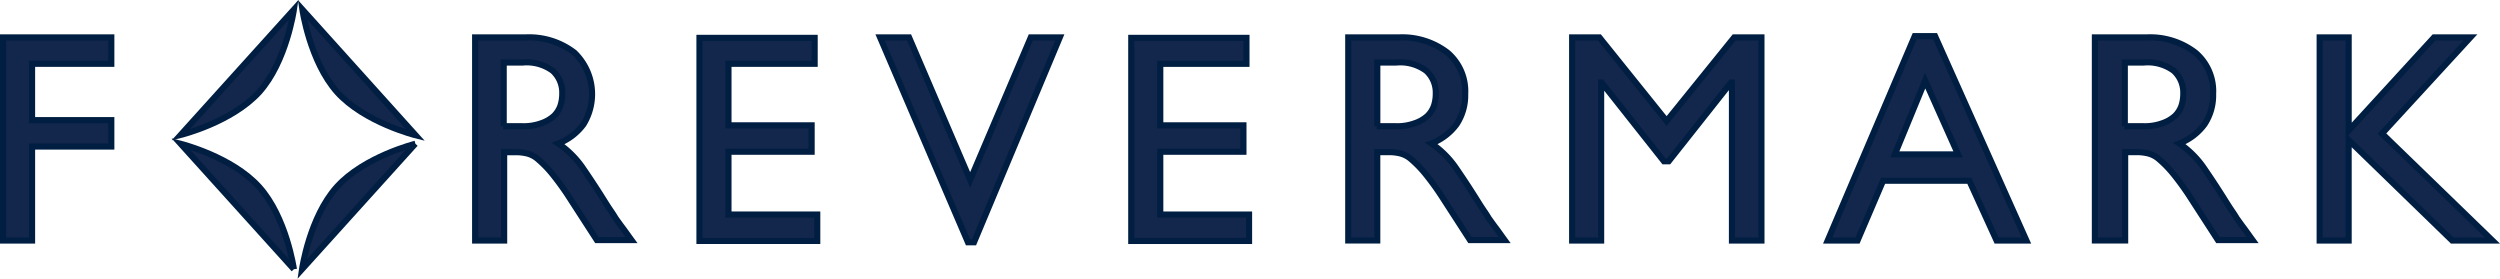<svg xmlns="http://www.w3.org/2000/svg" width="204.677" height="22.817"><path d="M24.064 22.042s-.608-4.253-2.845-6.739-6.434-3.534-6.434-3.534l9.279 10.273" fill="#13264b" stroke="#001e41" stroke-width=".5"/><path d="M21.22 7.543C23.457 5.058 24.064.777 24.064.777L14.785 11.05s4.17-1.022 6.435-3.507" fill="#13264b" stroke="#001e41" stroke-width=".5"/><path d="M34.006 11.769s-4.2 1.049-6.435 3.535-2.844 6.739-2.844 6.739l9.279-10.274" fill="#13264b" stroke="#001e41" stroke-width=".5"/><path d="M27.599 7.543c2.237 2.486 6.435 3.535 6.435 3.535L24.755.777s.608 4.253 2.845 6.766" fill="#13264b" stroke="#001e41" stroke-width=".5"/><g fill="#13264b" stroke="#001e41" stroke-width=".5"><path d="M9.114 5.226H2.626v4.609h6.488v2.163H2.626v7.694H.25V3.063h8.864z"/><path d="M43.012 3.063a6.082 6.082 0 0 1 4.007 1.241 4.707 4.707 0 0 1 .745 5.886 4.622 4.622 0 0 1-2.057 1.56 7.679 7.679 0 0 1 1.95 1.915 72.38 72.38 0 0 1 1.773 2.695c.177.284.355.567.5.78s.319.461.461.709c.177.248.355.5.567.78s.461.638.745 1.028h-2.837l-2.2-3.4a22.231 22.231 0 0 0-1.454-2.021 9.053 9.053 0 0 0-1.135-1.17 2.157 2.157 0 0 0-.922-.5 3.786 3.786 0 0 0-.886-.106h-.993v7.233h-2.377V3.063zm-1.808 7.269h1.525a4.191 4.191 0 0 0 1.6-.248 2.922 2.922 0 0 0 1.028-.6 2.157 2.157 0 0 0 .532-.851 3.2 3.2 0 0 0 .142-.993 2.4 2.4 0 0 0-.78-1.844 3.586 3.586 0 0 0-2.482-.674h-1.53v5.212z"/><path d="M66.697 5.226h-7.056v5.035h6.808v2.163h-6.808v5.141h7.269v2.163h-9.645V3.099h9.432z"/><path d="M79.745 19.834h-.5L72.051 3.063h2.376l5 11.665 4.964-11.665h2.376z"/><path d="M102.049 5.226h-7.056v5.035h6.808v2.163h-6.808v5.141h7.269v2.163h-9.645V3.099h9.432z"/><path d="M114.494 3.063a6.082 6.082 0 0 1 4.007 1.241 4.137 4.137 0 0 1 1.454 3.4 4.273 4.273 0 0 1-.709 2.482 4.622 4.622 0 0 1-2.057 1.56 7.681 7.681 0 0 1 1.95 1.915 72.38 72.38 0 0 1 1.773 2.695c.177.284.355.567.5.78s.319.461.461.709c.177.248.354.5.567.78s.461.638.745 1.028h-2.837l-2.2-3.4a22.24 22.24 0 0 0-1.454-2.021 9.054 9.054 0 0 0-1.135-1.17 2.156 2.156 0 0 0-.922-.5 3.787 3.787 0 0 0-.886-.106h-.993v7.233h-2.377V3.063zm-1.773 7.269h1.525a4.191 4.191 0 0 0 1.6-.248 2.92 2.92 0 0 0 1.028-.6 2.155 2.155 0 0 0 .532-.851 3.2 3.2 0 0 0 .142-.993 2.4 2.4 0 0 0-.78-1.844 3.586 3.586 0 0 0-2.482-.674h-1.525v5.212z"/><path d="M144.171 19.693h-2.376V6.751h-.071l-5.106 6.453h-.39l-5.106-6.453h-.035v12.942h-2.375V3.063h2.234l5.5 6.843 5.531-6.843h2.234v16.63z"/><path d="M165.907 19.693h-2.447l-2.234-4.893h-7.056l-2.092 4.893h-2.446l7.127-16.736h1.666zm-10.775-7.056h5.177l-2.695-6.028z"/><path d="M175.728 3.063a6.082 6.082 0 0 1 4.007 1.241 4.137 4.137 0 0 1 1.454 3.4 4.271 4.271 0 0 1-.709 2.482 4.621 4.621 0 0 1-2.056 1.56 7.677 7.677 0 0 1 1.95 1.915 72.38 72.38 0 0 1 1.773 2.695c.178.284.355.567.5.78s.319.461.461.709c.177.248.355.5.567.78s.461.638.745 1.028h-2.841l-2.2-3.4a22.249 22.249 0 0 0-1.454-2.021 9.052 9.052 0 0 0-1.135-1.17 2.156 2.156 0 0 0-.922-.5 3.786 3.786 0 0 0-.886-.106h-.993v7.233h-2.48V3.063zm-1.808 7.269h1.525a4.191 4.191 0 0 0 1.6-.248 2.921 2.921 0 0 0 1.028-.6 2.153 2.153 0 0 0 .532-.851 3.206 3.206 0 0 0 .142-.993 2.4 2.4 0 0 0-.78-1.844 3.587 3.587 0 0 0-2.482-.674h-1.525v5.212z"/><path d="M204.06 19.693h-3.3l-8.474-8.226v8.226h-2.374V3.063h2.376v7.623l6.985-7.623h2.979l-7.233 7.872z"/></g></svg>